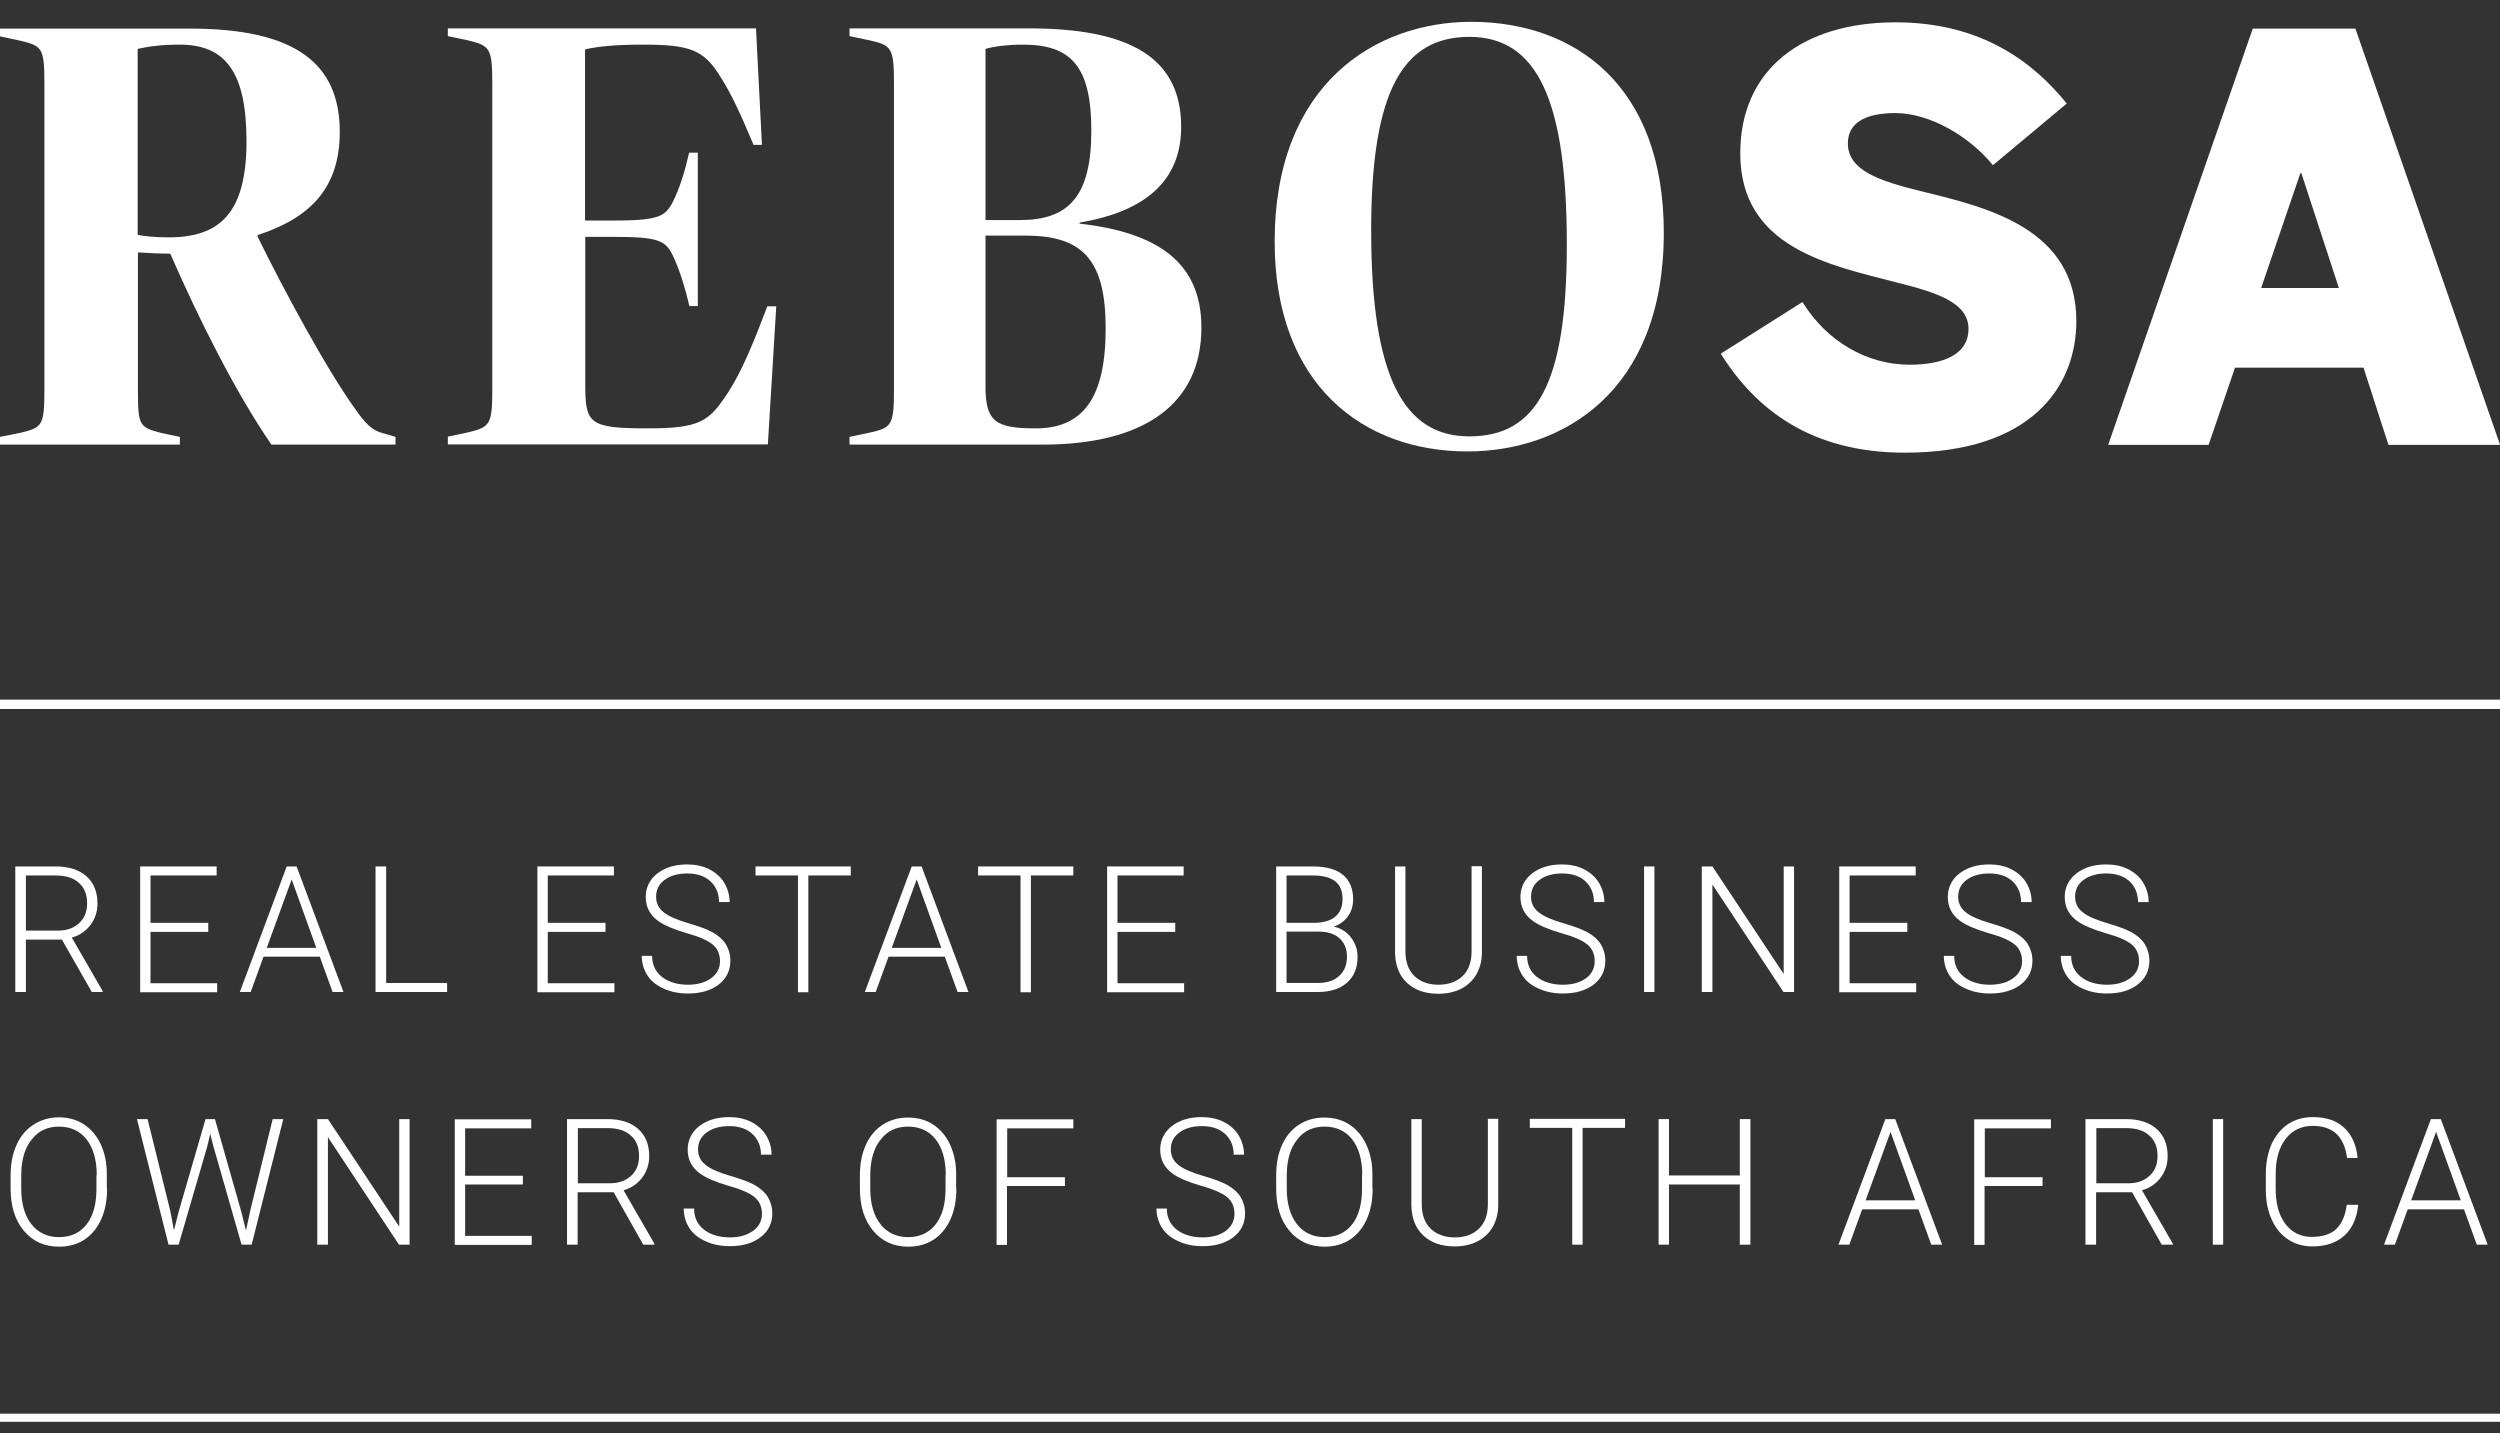 <svg width="75" height="43" viewBox="0 0 75 43" fill="none" xmlns="http://www.w3.org/2000/svg">
<rect x="0" y="0" width="75" height="43" fill="#333333" stroke="none"/>
<g clip-path="url(#clip0_4338_9322)">
<path d="M57.146 13.58C60.921 13.58 62.29 11.617 62.29 9.632C62.29 6.843 59.611 6.219 57.605 5.73C56.398 5.429 55.436 5.121 55.436 4.301C55.436 3.715 55.917 3.392 56.857 3.392C57.916 3.392 59.107 4.114 59.788 4.956L62.002 3.106C61.024 1.895 59.47 0.67 56.872 0.67C54.089 0.67 52.208 2.068 52.208 4.602C52.208 7.429 54.873 7.948 56.872 8.467C58.078 8.768 59.055 9.068 59.055 9.865C59.055 10.64 58.293 10.941 57.286 10.941C56.013 10.941 54.806 10.249 54.074 9.061L51.623 10.61C52.682 12.302 54.348 13.58 57.146 13.58Z" fill="white"/>
<path d="M70.166 8.64H67.835L69.011 5.196H69.041L70.166 8.64ZM75 13.339L70.662 0.858H67.583L63.245 13.347H66.258L67.05 11.031H70.906L71.654 13.347H75V13.339Z" fill="white"/>
<path d="M20.926 4.58H20.674C20.549 5.136 20.393 5.64 20.193 6.039C19.964 6.505 19.749 6.617 18.365 6.617H17.551V1.482C17.943 1.392 18.454 1.339 19.29 1.339C20.674 1.339 21.119 1.482 21.615 2.309C21.933 2.798 22.236 3.46 22.607 4.347H22.858L22.68 0.851H13.435V1.084L14.042 1.211C14.679 1.369 14.768 1.43 14.768 2.452V11.73C14.768 12.76 14.679 12.813 14.042 12.971L13.435 13.099V13.332H23.036L23.288 9.189H23.021C22.614 10.249 22.273 11.121 21.814 11.82C21.267 12.633 21.015 12.851 19.438 12.851C17.647 12.851 17.558 12.708 17.558 11.497V7.106H18.372C19.742 7.106 19.971 7.196 20.201 7.7C20.393 8.114 20.556 8.64 20.682 9.181H20.934V4.58H20.926Z" fill="white"/>
<path d="M32.74 3.918C32.74 5.903 32.052 6.602 30.594 6.602H29.565V1.467C29.816 1.392 30.238 1.339 30.683 1.339C32.118 1.339 32.74 1.971 32.74 3.918ZM29.565 7.069H30.771C32.511 7.069 33.17 7.828 33.17 9.858C33.17 11.948 32.481 12.851 31.075 12.851C29.868 12.851 29.565 12.655 29.565 11.587V7.069ZM35.435 3.805C35.435 1.715 33.873 0.851 30.86 0.851H25.486V1.084L26.093 1.211C26.73 1.354 26.819 1.43 26.819 2.452V11.738C26.819 12.768 26.73 12.835 26.093 12.978L25.486 13.106V13.339H31.267C34.339 13.339 36.042 12.114 36.042 9.828C36.042 7.881 34.746 6.978 32.385 6.708V6.678C34.354 6.347 35.435 5.43 35.435 3.805Z" fill="white"/>
<path d="M47.005 7.339C47.005 11.505 46.102 13.091 44.081 13.091C42.126 13.091 41.135 11.339 41.135 6.911C41.135 2.73 42.089 1.106 44.081 1.106C46.116 1.106 47.005 3.001 47.005 7.339ZM49.914 6.979C49.914 2.565 47.249 0.655 44.133 0.655C41.297 0.655 38.24 2.49 38.24 7.249C38.24 11.557 40.905 13.543 44.021 13.543C46.864 13.543 49.914 11.776 49.914 6.979Z" fill="white"/>
<path d="M5.056 7.121C4.626 7.121 4.33 7.083 4.13 7.046V1.467C4.449 1.392 4.856 1.339 5.389 1.339C6.758 1.339 7.395 2.151 7.395 4.241C7.395 6.407 6.581 7.121 5.056 7.121ZM0 13.339H5.396V13.106L4.826 12.986C4.19 12.82 4.138 12.768 4.138 11.745V7.572C4.486 7.595 4.841 7.61 5.108 7.61C5.974 9.595 7.077 11.79 8.143 13.339H11.866V13.106L11.562 13.016C11.259 12.941 11.066 12.85 10.711 12.347C9.823 11.136 8.49 8.655 7.728 7.099V7.053C9.342 6.527 10.193 5.61 10.193 3.956C10.193 1.865 8.809 0.858 5.7 0.858H0V1.091L0.6 1.219C1.244 1.377 1.332 1.414 1.332 2.459V11.745C1.332 12.79 1.244 12.828 0.607 12.986L0 13.106V13.339Z" fill="white"/>
<path d="M1.858 28.189H0.777V29.76H0.459V25.993H1.666C2.065 25.993 2.369 26.091 2.591 26.286C2.813 26.482 2.924 26.753 2.924 27.106C2.924 27.346 2.857 27.557 2.717 27.745C2.576 27.933 2.391 28.061 2.154 28.128L3.079 29.73V29.76H2.754L1.858 28.189ZM0.777 27.918H1.74C2.006 27.918 2.213 27.843 2.376 27.692C2.539 27.542 2.613 27.346 2.613 27.098C2.613 26.835 2.532 26.625 2.361 26.482C2.199 26.331 1.962 26.264 1.658 26.264H0.777V27.918Z" fill="white"/>
<path d="M6.248 27.956H4.515V29.497H6.514V29.768H4.205V25.993H6.499V26.264H4.515V27.685H6.248V27.956Z" fill="white"/>
<path d="M9.593 28.7H7.906L7.521 29.76H7.195L8.601 25.993H8.898L10.304 29.76H9.978L9.593 28.7ZM8.002 28.437H9.49L8.75 26.384L8.002 28.437Z" fill="white"/>
<path d="M11.577 29.489H13.413V29.76H11.266V25.993H11.585V29.489H11.577Z" fill="white"/>
<path d="M18.165 27.956H16.433V29.497H18.432V29.768H16.122V25.993H18.417V26.264H16.433V27.685H18.165V27.956Z" fill="white"/>
<path d="M21.6 28.835C21.6 28.625 21.526 28.459 21.385 28.339C21.245 28.219 20.978 28.099 20.593 27.993C20.208 27.881 19.927 27.76 19.749 27.632C19.498 27.452 19.372 27.211 19.372 26.911C19.372 26.625 19.49 26.384 19.72 26.204C19.957 26.023 20.253 25.933 20.615 25.933C20.86 25.933 21.082 25.978 21.274 26.076C21.467 26.174 21.622 26.309 21.726 26.482C21.829 26.655 21.889 26.85 21.889 27.061H21.57C21.57 26.805 21.482 26.595 21.311 26.437C21.141 26.279 20.904 26.204 20.615 26.204C20.334 26.204 20.105 26.271 19.934 26.399C19.764 26.527 19.683 26.692 19.683 26.903C19.683 27.091 19.757 27.249 19.912 27.369C20.06 27.489 20.305 27.595 20.638 27.692C20.971 27.79 21.222 27.881 21.393 27.978C21.563 28.076 21.696 28.196 21.778 28.332C21.859 28.467 21.911 28.632 21.911 28.82C21.911 29.121 21.792 29.354 21.563 29.535C21.326 29.715 21.023 29.805 20.638 29.805C20.379 29.805 20.134 29.76 19.92 29.662C19.698 29.565 19.535 29.437 19.424 29.264C19.313 29.091 19.253 28.895 19.253 28.677H19.564C19.564 28.941 19.66 29.151 19.86 29.309C20.053 29.459 20.319 29.542 20.638 29.542C20.926 29.542 21.156 29.474 21.334 29.347C21.511 29.219 21.6 29.046 21.6 28.835Z" fill="white"/>
<path d="M25.523 26.264H24.25V29.768H23.939V26.264H22.666V25.993H25.523V26.264Z" fill="white"/>
<path d="M28.343 28.7H26.656L26.271 29.76H25.945L27.352 25.993H27.648L29.054 29.76H28.728L28.343 28.7ZM26.752 28.437H28.24L27.5 26.384L26.752 28.437Z" fill="white"/>
<path d="M32.2 26.264H30.927V29.768H30.616V26.264H29.343V25.993H32.2V26.264Z" fill="white"/>
<path d="M35.257 27.956H33.525V29.497H35.524V29.768H33.214V25.993H35.509V26.264H33.525V27.685H35.257V27.956Z" fill="white"/>
<path d="M38.285 29.76V25.993H39.38C39.78 25.993 40.083 26.076 40.283 26.241C40.49 26.407 40.594 26.655 40.594 26.978C40.594 27.174 40.542 27.346 40.439 27.489C40.335 27.632 40.194 27.738 40.009 27.798C40.224 27.843 40.402 27.956 40.528 28.121C40.653 28.286 40.727 28.482 40.727 28.7C40.727 29.031 40.624 29.294 40.409 29.482C40.194 29.67 39.906 29.76 39.528 29.76H38.285ZM38.596 27.685H39.454C39.713 27.677 39.921 27.617 40.061 27.497C40.202 27.377 40.276 27.204 40.276 26.971C40.276 26.73 40.202 26.55 40.054 26.437C39.906 26.324 39.684 26.264 39.38 26.264H38.596V27.685ZM38.596 27.948V29.489H39.536C39.802 29.489 40.017 29.422 40.172 29.279C40.328 29.143 40.409 28.948 40.409 28.7C40.409 28.467 40.335 28.286 40.187 28.151C40.039 28.016 39.832 27.948 39.565 27.948H38.596Z" fill="white"/>
<path d="M44.458 25.993V28.565C44.458 28.82 44.399 29.038 44.295 29.226C44.184 29.414 44.036 29.557 43.836 29.663C43.636 29.76 43.414 29.813 43.155 29.813C42.763 29.813 42.452 29.708 42.215 29.49C41.978 29.272 41.86 28.971 41.852 28.587V25.993H42.163V28.542C42.163 28.858 42.252 29.106 42.43 29.279C42.608 29.452 42.852 29.542 43.155 29.542C43.459 29.542 43.703 29.452 43.881 29.279C44.058 29.106 44.147 28.858 44.147 28.542V25.986H44.458V25.993Z" fill="white"/>
<path d="M47.841 28.835C47.841 28.625 47.767 28.459 47.626 28.339C47.486 28.219 47.219 28.099 46.834 27.993C46.449 27.881 46.168 27.76 45.99 27.632C45.739 27.452 45.613 27.211 45.613 26.911C45.613 26.625 45.731 26.384 45.961 26.204C46.198 26.023 46.494 25.933 46.857 25.933C47.101 25.933 47.323 25.978 47.515 26.076C47.708 26.174 47.863 26.309 47.967 26.482C48.071 26.655 48.13 26.85 48.13 27.061H47.819C47.819 26.805 47.73 26.595 47.56 26.437C47.389 26.279 47.153 26.204 46.864 26.204C46.583 26.204 46.353 26.271 46.183 26.399C46.013 26.527 45.931 26.692 45.931 26.903C45.931 27.091 46.005 27.249 46.161 27.369C46.309 27.489 46.553 27.595 46.886 27.692C47.219 27.79 47.471 27.881 47.641 27.978C47.812 28.076 47.945 28.196 48.026 28.332C48.108 28.467 48.159 28.632 48.159 28.82C48.159 29.121 48.041 29.354 47.812 29.535C47.575 29.715 47.271 29.805 46.886 29.805C46.627 29.805 46.383 29.76 46.168 29.662C45.946 29.565 45.783 29.437 45.672 29.264C45.561 29.091 45.502 28.895 45.502 28.677H45.813C45.813 28.941 45.909 29.151 46.109 29.309C46.301 29.459 46.568 29.542 46.886 29.542C47.175 29.542 47.404 29.474 47.582 29.347C47.752 29.219 47.841 29.046 47.841 28.835Z" fill="white"/>
<path d="M49.632 29.76H49.322V25.993H49.632V29.76Z" fill="white"/>
<path d="M53.815 29.76H53.504L51.372 26.535V29.76H51.054V25.993H51.372L53.511 29.219V25.993H53.822V29.76H53.815Z" fill="white"/>
<path d="M57.22 27.956H55.488V29.497H57.486V29.768H55.177V25.993H57.471V26.264H55.488V27.685H57.22V27.956Z" fill="white"/>
<path d="M60.662 28.835C60.662 28.625 60.588 28.459 60.447 28.339C60.306 28.219 60.04 28.099 59.655 27.993C59.27 27.881 58.989 27.76 58.811 27.632C58.559 27.452 58.434 27.211 58.434 26.911C58.434 26.625 58.552 26.384 58.782 26.204C59.018 26.023 59.315 25.933 59.677 25.933C59.922 25.933 60.144 25.978 60.336 26.076C60.529 26.174 60.684 26.309 60.788 26.482C60.891 26.655 60.95 26.85 60.95 27.061H60.632C60.632 26.805 60.543 26.595 60.373 26.437C60.203 26.279 59.966 26.204 59.677 26.204C59.396 26.204 59.166 26.271 58.996 26.399C58.826 26.527 58.745 26.692 58.745 26.903C58.745 27.091 58.819 27.249 58.974 27.369C59.122 27.489 59.366 27.595 59.699 27.692C60.032 27.79 60.284 27.881 60.454 27.978C60.625 28.076 60.758 28.196 60.839 28.332C60.921 28.467 60.973 28.632 60.973 28.82C60.973 29.121 60.854 29.354 60.625 29.535C60.388 29.715 60.084 29.805 59.699 29.805C59.44 29.805 59.196 29.76 58.981 29.662C58.759 29.565 58.596 29.437 58.485 29.264C58.374 29.091 58.315 28.895 58.315 28.677H58.626C58.626 28.941 58.722 29.151 58.922 29.309C59.115 29.459 59.381 29.542 59.699 29.542C59.988 29.542 60.218 29.474 60.395 29.347C60.573 29.219 60.662 29.046 60.662 28.835Z" fill="white"/>
<path d="M64.171 28.835C64.171 28.625 64.097 28.459 63.956 28.339C63.815 28.219 63.549 28.099 63.164 27.993C62.779 27.881 62.498 27.76 62.32 27.632C62.068 27.452 61.942 27.211 61.942 26.911C61.942 26.625 62.061 26.384 62.29 26.204C62.527 26.023 62.823 25.933 63.186 25.933C63.43 25.933 63.652 25.978 63.845 26.076C64.037 26.174 64.193 26.309 64.296 26.482C64.4 26.655 64.459 26.85 64.459 27.061H64.141C64.141 26.805 64.052 26.595 63.882 26.437C63.712 26.279 63.475 26.204 63.186 26.204C62.905 26.204 62.675 26.271 62.505 26.399C62.335 26.527 62.253 26.692 62.253 26.903C62.253 27.091 62.327 27.249 62.483 27.369C62.631 27.489 62.875 27.595 63.208 27.692C63.541 27.79 63.793 27.881 63.963 27.978C64.133 28.076 64.267 28.196 64.348 28.332C64.43 28.467 64.481 28.632 64.481 28.82C64.481 29.121 64.363 29.354 64.133 29.535C63.897 29.715 63.593 29.805 63.208 29.805C62.949 29.805 62.705 29.76 62.49 29.662C62.268 29.565 62.105 29.437 61.994 29.264C61.883 29.091 61.824 28.895 61.824 28.677H62.135C62.135 28.941 62.231 29.151 62.431 29.309C62.623 29.459 62.89 29.542 63.208 29.542C63.497 29.542 63.726 29.474 63.904 29.347C64.082 29.219 64.171 29.046 64.171 28.835Z" fill="white"/>
<path d="M3.213 35.663C3.213 36.009 3.153 36.318 3.035 36.581C2.917 36.844 2.746 37.047 2.532 37.19C2.31 37.333 2.058 37.4 1.769 37.4C1.332 37.4 0.985 37.242 0.718 36.926C0.452 36.611 0.318 36.19 0.318 35.648V35.257C0.318 34.911 0.378 34.611 0.496 34.348C0.614 34.084 0.785 33.881 1.007 33.739C1.229 33.596 1.481 33.52 1.762 33.52C2.043 33.52 2.302 33.588 2.517 33.731C2.732 33.874 2.902 34.069 3.02 34.325C3.139 34.581 3.205 34.874 3.205 35.212V35.663H3.213ZM2.902 35.25C2.902 34.799 2.798 34.438 2.598 34.182C2.398 33.926 2.117 33.799 1.769 33.799C1.421 33.799 1.147 33.926 0.948 34.19C0.74 34.445 0.637 34.806 0.637 35.272V35.663C0.637 36.107 0.74 36.468 0.94 36.724C1.14 36.979 1.421 37.114 1.769 37.114C2.125 37.114 2.398 36.987 2.598 36.731C2.798 36.475 2.894 36.114 2.894 35.656V35.25H2.902Z" fill="white"/>
<path d="M5.108 36.325L5.219 36.911L5.359 36.355L6.166 33.573H6.448L7.24 36.355L7.38 36.919L7.506 36.325L8.18 33.573H8.498L7.55 37.34H7.247L6.403 34.392L6.307 34.016L6.218 34.392L5.359 37.34H5.056L4.108 33.573H4.427L5.108 36.325Z" fill="white"/>
<path d="M12.28 37.34H11.969L9.838 34.114V37.34H9.519V33.573H9.838L11.977 36.798V33.573H12.288V37.34H12.28Z" fill="white"/>
<path d="M15.686 35.535H13.954V37.076H15.952V37.347H13.643V33.58H15.937V33.851H13.954V35.272H15.686V35.535Z" fill="white"/>
<path d="M18.41 35.768H17.329V37.34H17.011V33.573H18.217C18.617 33.573 18.92 33.67 19.142 33.866C19.364 34.062 19.476 34.332 19.476 34.685C19.476 34.926 19.409 35.137 19.268 35.325C19.128 35.513 18.942 35.64 18.706 35.708L19.631 37.31V37.34H19.298L18.41 35.768ZM17.336 35.498H18.299C18.565 35.498 18.772 35.422 18.935 35.272C19.098 35.122 19.172 34.926 19.172 34.678C19.172 34.415 19.09 34.204 18.92 34.062C18.757 33.911 18.521 33.843 18.217 33.843H17.336V35.498Z" fill="white"/>
<path d="M22.858 36.415C22.858 36.204 22.784 36.039 22.644 35.919C22.503 35.798 22.236 35.678 21.852 35.573C21.467 35.46 21.185 35.34 21.008 35.212C20.756 35.032 20.63 34.791 20.63 34.49C20.63 34.204 20.749 33.964 20.978 33.783C21.215 33.603 21.511 33.513 21.874 33.513C22.118 33.513 22.34 33.558 22.532 33.656C22.725 33.753 22.881 33.889 22.984 34.062C23.088 34.234 23.147 34.43 23.147 34.641H22.829C22.829 34.385 22.74 34.174 22.57 34.017C22.399 33.859 22.162 33.783 21.874 33.783C21.593 33.783 21.363 33.851 21.193 33.979C21.023 34.107 20.941 34.272 20.941 34.483C20.941 34.671 21.015 34.828 21.171 34.949C21.319 35.069 21.563 35.174 21.896 35.272C22.229 35.37 22.481 35.46 22.651 35.558C22.821 35.656 22.954 35.776 23.036 35.911C23.117 36.047 23.169 36.212 23.169 36.4C23.169 36.701 23.051 36.934 22.821 37.114C22.584 37.295 22.281 37.385 21.896 37.385C21.637 37.385 21.393 37.34 21.178 37.242C20.956 37.144 20.793 37.017 20.682 36.843C20.571 36.671 20.512 36.475 20.512 36.257H20.823C20.823 36.52 20.919 36.731 21.119 36.889C21.311 37.039 21.578 37.122 21.896 37.122C22.185 37.122 22.414 37.054 22.592 36.926C22.769 36.798 22.858 36.626 22.858 36.415Z" fill="white"/>
<path d="M28.691 35.663C28.691 36.008 28.632 36.317 28.514 36.58C28.395 36.843 28.225 37.046 28.01 37.189C27.788 37.332 27.537 37.4 27.248 37.4C26.811 37.4 26.463 37.242 26.197 36.926C25.93 36.61 25.797 36.189 25.797 35.648V35.257C25.797 34.911 25.856 34.61 25.975 34.347C26.093 34.084 26.264 33.881 26.485 33.738C26.708 33.595 26.959 33.527 27.241 33.527C27.522 33.527 27.781 33.595 27.996 33.738C28.21 33.881 28.381 34.076 28.499 34.332C28.617 34.587 28.684 34.881 28.684 35.219V35.663H28.691ZM28.373 35.249C28.373 34.798 28.27 34.437 28.07 34.181C27.87 33.926 27.588 33.798 27.241 33.798C26.893 33.798 26.619 33.926 26.419 34.189C26.212 34.445 26.108 34.806 26.108 35.272V35.663C26.108 36.106 26.212 36.467 26.412 36.723C26.611 36.978 26.893 37.114 27.241 37.114C27.596 37.114 27.87 36.986 28.07 36.73C28.27 36.475 28.366 36.114 28.366 35.655V35.249H28.373Z" fill="white"/>
<path d="M31.941 35.58H30.209V37.347H29.898V33.58H32.2V33.851H30.216V35.317H31.948V35.58H31.941Z" fill="white"/>
<path d="M37.034 36.415C37.034 36.204 36.96 36.039 36.819 35.919C36.678 35.798 36.412 35.678 36.027 35.573C35.642 35.46 35.361 35.34 35.183 35.212C34.931 35.032 34.806 34.791 34.806 34.49C34.806 34.204 34.924 33.964 35.154 33.783C35.39 33.603 35.687 33.513 36.049 33.513C36.294 33.513 36.516 33.558 36.708 33.656C36.901 33.753 37.056 33.889 37.16 34.062C37.263 34.234 37.322 34.43 37.322 34.641H37.011C37.011 34.385 36.923 34.174 36.752 34.017C36.582 33.859 36.345 33.783 36.057 33.783C35.775 33.783 35.546 33.851 35.376 33.979C35.205 34.107 35.124 34.272 35.124 34.483C35.124 34.671 35.198 34.828 35.353 34.949C35.501 35.069 35.746 35.174 36.079 35.272C36.412 35.37 36.664 35.46 36.834 35.558C37.004 35.656 37.137 35.776 37.219 35.911C37.3 36.047 37.352 36.212 37.352 36.4C37.352 36.701 37.234 36.934 37.004 37.114C36.767 37.295 36.464 37.385 36.079 37.385C35.82 37.385 35.575 37.34 35.361 37.242C35.139 37.144 34.976 37.017 34.865 36.843C34.754 36.671 34.695 36.475 34.695 36.257H35.005C35.005 36.52 35.102 36.731 35.302 36.889C35.494 37.039 35.761 37.122 36.079 37.122C36.367 37.122 36.597 37.054 36.775 36.926C36.945 36.798 37.034 36.626 37.034 36.415Z" fill="white"/>
<path d="M41.179 35.663C41.179 36.008 41.12 36.317 41.001 36.58C40.883 36.843 40.713 37.046 40.498 37.189C40.276 37.332 40.024 37.4 39.736 37.4C39.299 37.4 38.951 37.242 38.684 36.926C38.418 36.61 38.285 36.189 38.285 35.648V35.257C38.285 34.911 38.344 34.61 38.462 34.347C38.581 34.084 38.751 33.881 38.973 33.738C39.195 33.595 39.447 33.527 39.728 33.527C40.009 33.527 40.269 33.595 40.483 33.738C40.698 33.881 40.868 34.076 40.986 34.332C41.105 34.587 41.172 34.881 41.172 35.219V35.663H41.179ZM40.868 35.249C40.868 34.798 40.764 34.437 40.565 34.181C40.365 33.926 40.083 33.798 39.736 33.798C39.388 33.798 39.114 33.926 38.914 34.189C38.707 34.445 38.603 34.806 38.603 35.272V35.663C38.603 36.106 38.707 36.467 38.907 36.723C39.106 36.978 39.388 37.114 39.736 37.114C40.091 37.114 40.365 36.986 40.565 36.73C40.764 36.475 40.861 36.114 40.861 35.655V35.249H40.868Z" fill="white"/>
<path d="M44.947 33.573V36.144C44.947 36.4 44.888 36.618 44.784 36.806C44.673 36.994 44.525 37.137 44.325 37.242C44.125 37.34 43.903 37.392 43.644 37.392C43.252 37.392 42.941 37.287 42.704 37.069C42.467 36.851 42.349 36.55 42.341 36.167V33.573H42.652V36.122C42.652 36.438 42.741 36.686 42.918 36.859C43.096 37.032 43.34 37.122 43.644 37.122C43.947 37.122 44.192 37.032 44.369 36.859C44.547 36.686 44.636 36.438 44.636 36.122V33.565H44.947V33.573Z" fill="white"/>
<path d="M48.752 33.836H47.478V37.34H47.167V33.836H45.894V33.565H48.752V33.836Z" fill="white"/>
<path d="M52.512 37.34H52.194V35.535H50.069V37.34H49.758V33.573H50.069V35.264H52.194V33.573H52.512V37.34Z" fill="white"/>
<path d="M57.553 36.279H55.865L55.48 37.34H55.154L56.561 33.573H56.857L58.264 37.34H57.938L57.553 36.279ZM55.969 36.009H57.457L56.716 33.956L55.969 36.009Z" fill="white"/>
<path d="M61.269 35.58H59.537V37.347H59.226V33.58H61.528V33.851H59.544V35.317H61.276V35.58H61.269Z" fill="white"/>
<path d="M63.963 35.768H62.883V37.34H62.564V33.573H63.771C64.171 33.573 64.474 33.67 64.696 33.866C64.918 34.062 65.029 34.332 65.029 34.685C65.029 34.926 64.963 35.137 64.822 35.325C64.681 35.513 64.496 35.64 64.259 35.708L65.185 37.31V37.34H64.852L63.963 35.768ZM62.89 35.498H63.852C64.119 35.498 64.326 35.422 64.489 35.272C64.652 35.122 64.726 34.926 64.726 34.678C64.726 34.415 64.644 34.204 64.474 34.062C64.311 33.911 64.074 33.843 63.771 33.843H62.89V35.498Z" fill="white"/>
<path d="M66.695 37.34H66.384V33.573H66.695V37.34Z" fill="white"/>
<path d="M70.744 36.167C70.699 36.565 70.559 36.866 70.322 37.077C70.085 37.287 69.767 37.392 69.374 37.392C69.1 37.392 68.856 37.325 68.641 37.182C68.427 37.039 68.264 36.843 68.153 36.588C68.035 36.332 67.975 36.039 67.975 35.708V35.219C67.975 34.881 68.035 34.588 68.146 34.325C68.264 34.069 68.427 33.866 68.641 33.723C68.856 33.58 69.108 33.513 69.389 33.513C69.789 33.513 70.1 33.618 70.329 33.836C70.559 34.054 70.692 34.355 70.729 34.738H70.411C70.329 34.099 69.989 33.776 69.382 33.776C69.049 33.776 68.775 33.904 68.575 34.159C68.375 34.415 68.271 34.768 68.271 35.219V35.678C68.271 36.114 68.368 36.46 68.56 36.716C68.753 36.971 69.019 37.107 69.352 37.107C69.678 37.107 69.93 37.024 70.092 36.866C70.255 36.708 70.359 36.468 70.403 36.144H70.744V36.167Z" fill="white"/>
<path d="M73.919 36.279H72.232L71.847 37.34H71.521L72.927 33.573H73.224L74.63 37.34H74.304L73.919 36.279ZM72.335 36.009H73.823L73.083 33.956L72.335 36.009Z" fill="white"/>
<path d="M0 21.129H75" stroke="white" stroke-width="0.28"/>
<path d="M0 42.55H75" stroke="white" stroke-width="0.28"/>
</g>
<defs>
<clipPath id="clip0_4338_9322">
<rect width="75" height="42" fill="white" transform="translate(0 0.655)"/>
</clipPath>
</defs>
</svg>
